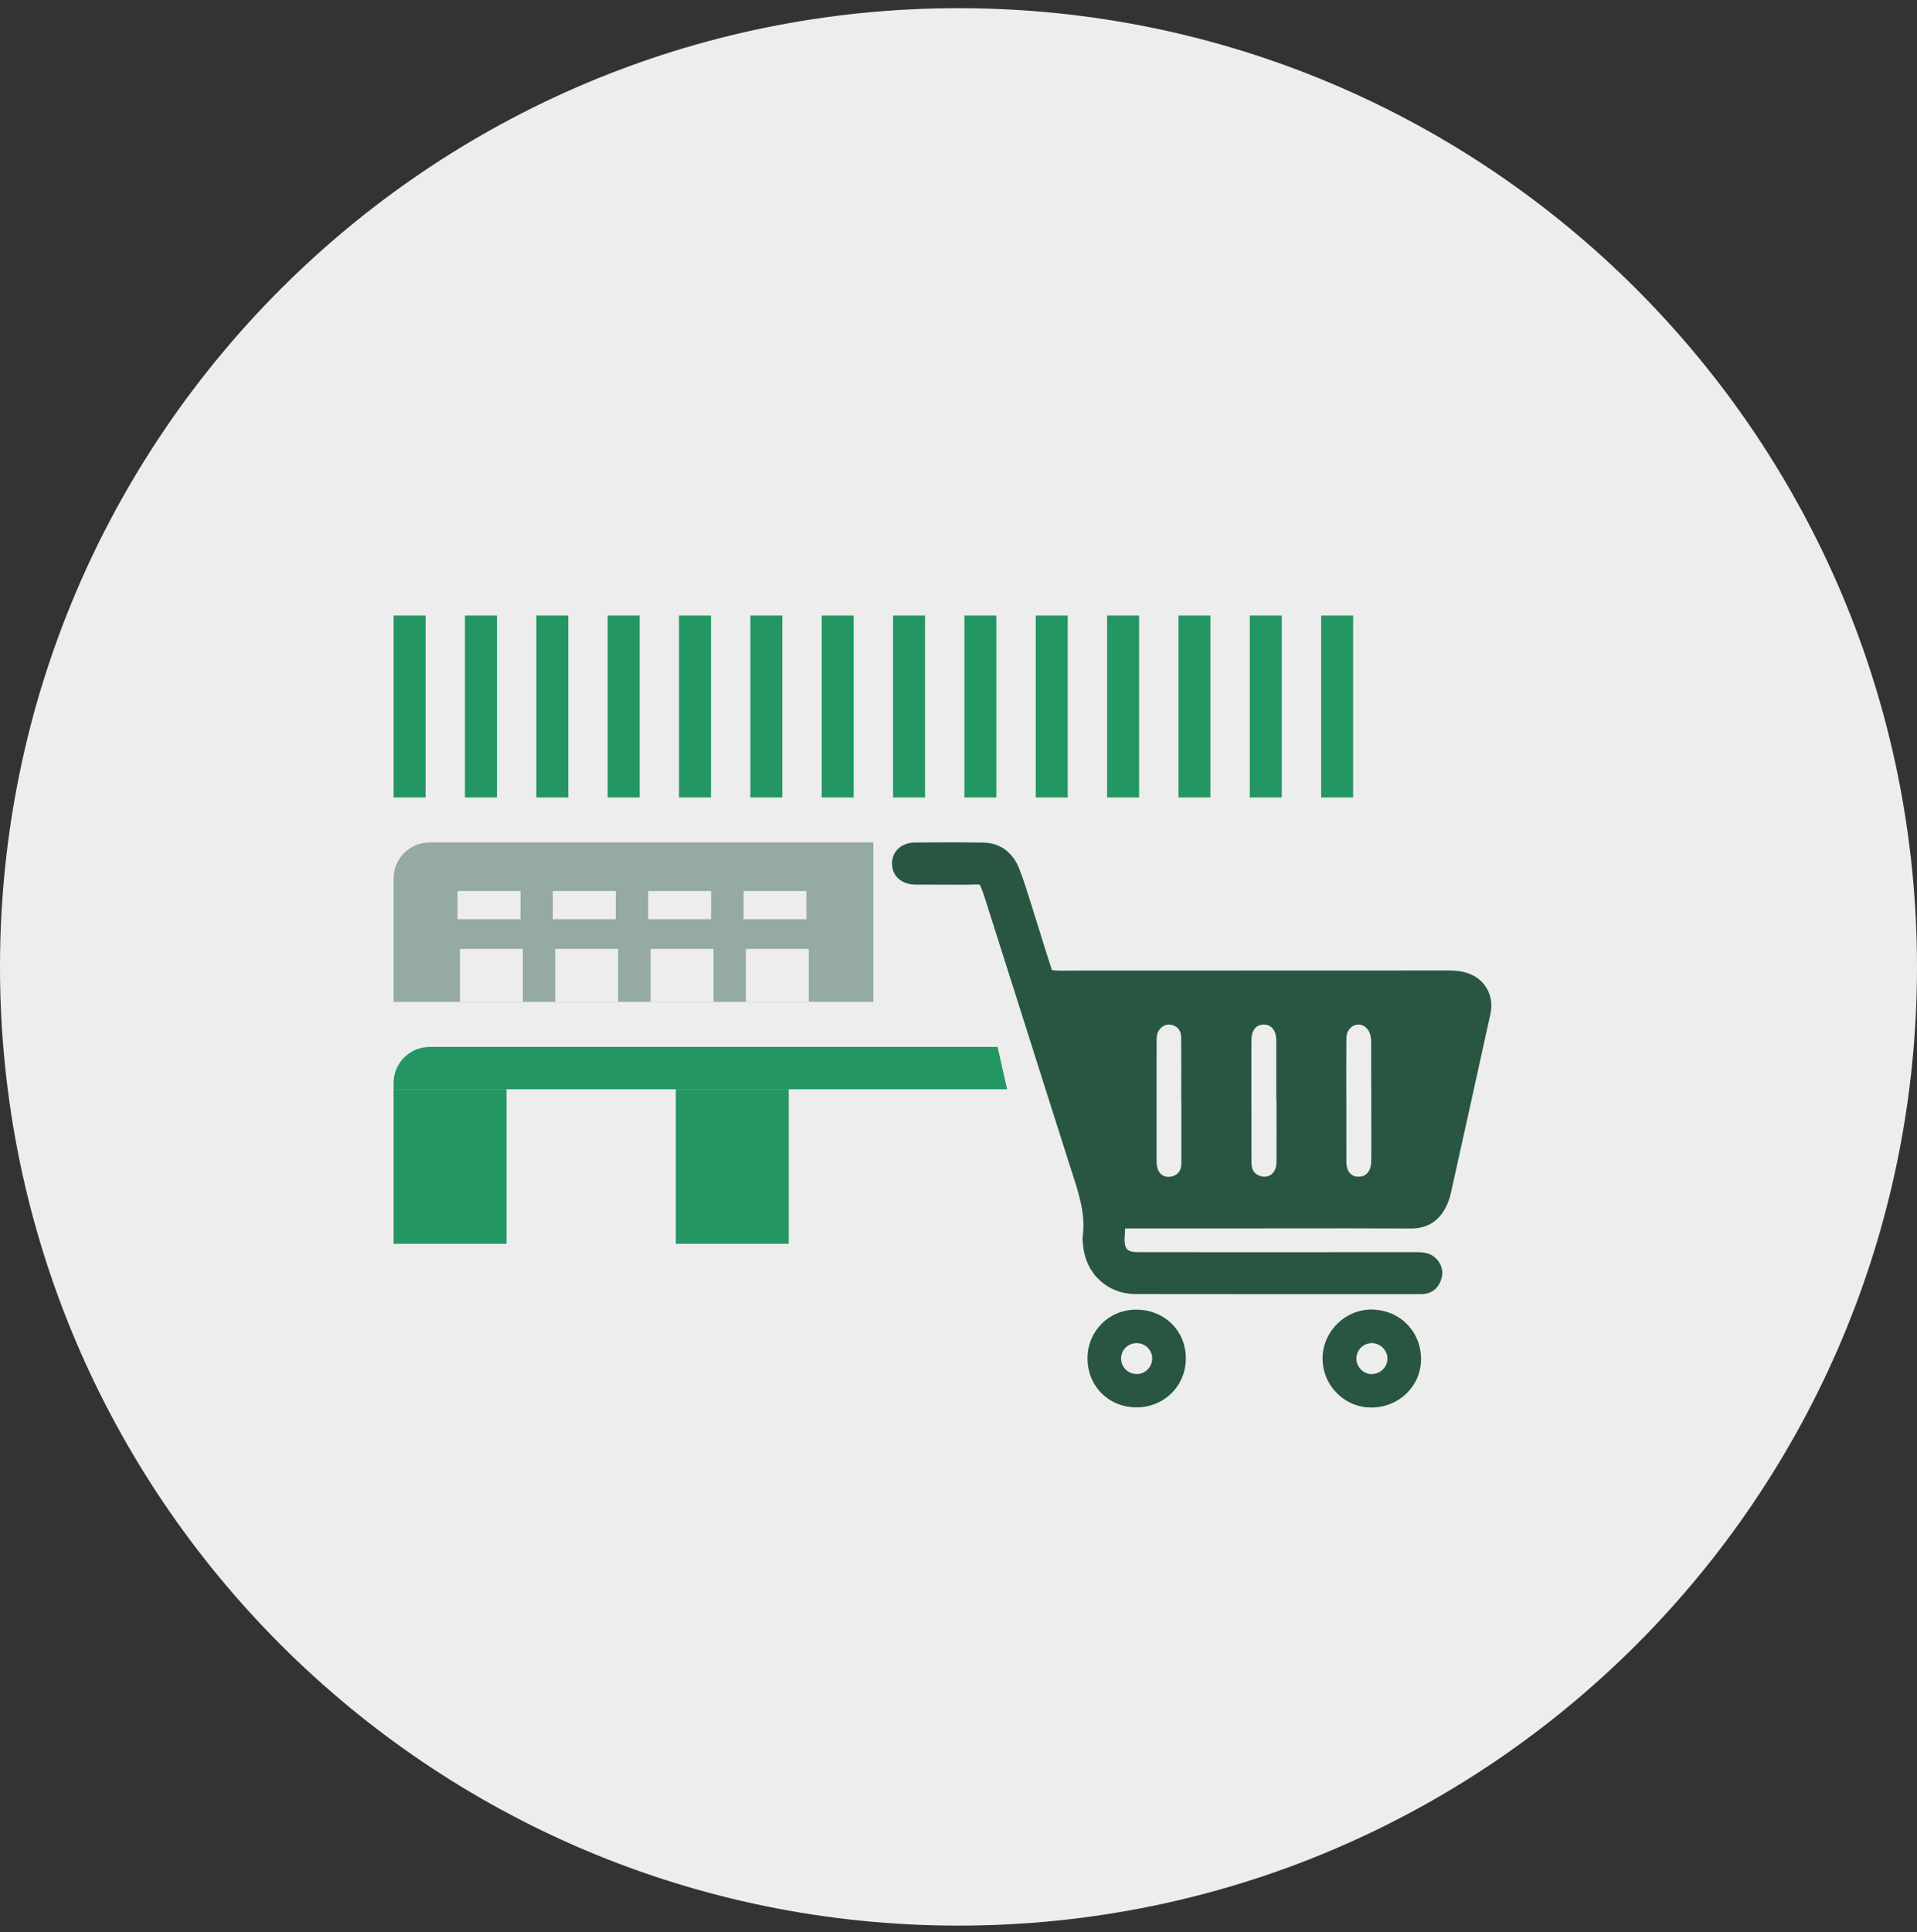 <svg width="130" height="131" viewBox="0 0 130 131" fill="none" xmlns="http://www.w3.org/2000/svg">
<rect x="0" y="0" width="130" height="131" fill="#333333" stroke="none"/>
<path d="M65 130.555C100.899 130.555 130 101.453 130 65.555C130 29.656 100.899 0.555 65 0.555C29.102 0.555 0 29.656 0 65.555C0 101.453 29.102 130.555 65 130.555Z" fill="#EDEDED"/>
<path d="M86.961 87.742C83.65 87.742 80.338 87.741 77.027 87.735C75.08 87.732 73.607 86.354 73.445 84.384L73.434 84.278C73.418 84.149 73.399 83.989 73.424 83.811C73.624 82.352 73.182 80.986 72.714 79.54L72.576 79.114C71.525 75.822 70.481 72.527 69.438 69.234C68.569 66.493 67.699 63.75 66.827 61.01C66.738 60.732 66.532 60.086 66.421 59.968C66.421 59.969 66.351 59.967 66.276 59.967L66.016 59.973C65.876 59.978 65.716 59.984 65.53 59.984C65.073 59.979 63.664 59.979 63.664 59.979L62.065 59.976C61.161 59.968 60.529 59.421 60.491 58.617C60.472 58.226 60.603 57.863 60.859 57.593C61.143 57.293 61.566 57.124 62.049 57.121C62.788 57.113 63.527 57.109 64.266 57.109C65.069 57.109 65.871 57.114 66.673 57.126C67.824 57.141 68.7 57.79 69.141 58.953C69.434 59.722 69.682 60.514 69.921 61.28L70.554 63.303C70.809 64.127 71.065 64.952 71.335 65.772C71.584 65.806 71.834 65.811 72.084 65.811L72.902 65.806L98.236 65.798C98.715 65.798 99.094 65.844 99.431 65.946C100.677 66.319 101.352 67.472 101.072 68.749C100.186 72.782 99.296 76.815 98.4 80.845C98.322 81.199 98.209 81.525 98.064 81.817C97.577 82.795 96.783 83.291 95.702 83.291C94.219 83.283 92.755 83.281 91.292 83.281L81.271 83.288L76.301 83.286C76.301 83.286 76.284 83.642 76.277 83.737C76.27 83.836 76.262 83.935 76.26 84.033C76.255 84.249 76.282 84.539 76.44 84.701C76.563 84.827 76.777 84.892 77.076 84.893C79.601 84.899 82.127 84.9 84.653 84.9C84.653 84.9 95.916 84.894 95.917 84.894C96.236 84.894 96.484 84.899 96.739 84.96C97.44 85.13 97.929 85.87 97.786 86.545C97.629 87.291 97.132 87.727 96.424 87.74L96.155 87.742L86.961 87.742Z" fill="#295641"/>
<path d="M92.913 95.428C92.041 95.41 91.223 95.046 90.612 94.406C89.995 93.759 89.667 92.916 89.69 92.029C89.735 90.241 91.224 88.785 93.009 88.785C93.988 88.803 94.83 89.166 95.444 89.807C96.059 90.447 96.386 91.304 96.366 92.218C96.326 94.018 94.846 95.429 92.994 95.429L92.913 95.428ZM93.031 91.062C92.447 91.062 91.987 91.524 91.982 92.112C91.978 92.664 92.452 93.155 92.997 93.162C93.6 93.162 94.083 92.701 94.091 92.136C94.095 91.859 93.986 91.592 93.784 91.386C93.583 91.18 93.319 91.064 93.042 91.062L93.031 90.769L93.031 91.062Z" fill="#295641"/>
<path d="M77.074 95.419C76.159 95.419 75.316 95.079 74.699 94.461C74.085 93.845 73.747 93.005 73.749 92.095C73.752 90.243 75.201 88.793 77.047 88.793C78.968 88.797 80.414 90.216 80.417 92.091C80.42 92.986 80.079 93.822 79.459 94.444C78.832 95.072 77.986 95.419 77.076 95.419H77.074ZM77.088 91.061C76.797 91.061 76.526 91.172 76.326 91.374C76.131 91.57 76.024 91.832 76.026 92.111C76.029 92.698 76.5 93.158 77.096 93.158C77.371 93.158 77.63 93.048 77.828 92.849C78.03 92.644 78.14 92.372 78.137 92.084C78.13 91.53 77.65 91.062 77.088 91.061Z" fill="#295641"/>
<path d="M80.113 74.623H80.105C80.105 73.189 80.111 71.755 80.101 70.321C80.098 69.827 79.776 69.499 79.318 69.467C78.895 69.437 78.516 69.773 78.451 70.248C78.43 70.394 78.434 70.544 78.434 70.692C78.432 73.296 78.431 75.9 78.432 78.505C78.432 78.702 78.432 78.903 78.468 79.095C78.577 79.695 79.112 79.953 79.666 79.688C80.035 79.512 80.114 79.194 80.114 78.826C80.111 77.425 80.113 76.024 80.113 74.623Z" fill="#EDEDED"/>
<path d="M86.566 74.609H86.55C86.55 73.242 86.552 71.875 86.549 70.507C86.547 69.887 86.228 69.484 85.738 69.466C85.205 69.445 84.87 69.828 84.865 70.495C84.857 71.648 84.862 72.801 84.862 73.954C84.863 75.552 84.866 77.15 84.867 78.748C84.868 79.145 84.933 79.509 85.352 79.691C85.995 79.97 86.557 79.57 86.563 78.81C86.573 77.41 86.566 76.009 86.566 74.609Z" fill="#EDEDED"/>
<path d="M91.299 74.642C91.3 74.642 91.301 74.642 91.302 74.642C91.302 76.026 91.299 77.41 91.303 78.794C91.305 79.402 91.61 79.769 92.103 79.78C92.623 79.791 92.967 79.42 92.985 78.801C93 78.291 92.996 77.78 92.995 77.269C92.993 75.094 92.989 72.919 92.985 70.745C92.985 70.613 92.978 70.481 92.964 70.35C92.909 69.843 92.551 69.463 92.133 69.465C91.682 69.466 91.308 69.858 91.303 70.392C91.29 71.809 91.299 73.226 91.299 74.642Z" fill="#EDEDED"/>
<path d="M86.922 41.73H84.754V54.067H86.922V41.73Z" fill="#249663"/>
<path d="M82.085 41.73H79.916V54.067H82.085V41.73Z" fill="#249663"/>
<path d="M77.247 41.73H75.078V54.067H77.247V41.73Z" fill="#249663"/>
<path d="M72.407 41.73H70.238V54.067H72.407V41.73Z" fill="#249663"/>
<path d="M67.569 41.73H65.4V54.067H67.569V41.73Z" fill="#249663"/>
<path d="M91.762 41.73H89.594V54.067H91.762V41.73Z" fill="#249663"/>
<path d="M33.7 41.73H31.531V54.067H33.7V41.73Z" fill="#249663"/>
<path d="M62.731 41.73H60.562V54.067H62.731V41.73Z" fill="#249663"/>
<path d="M53.053 41.73H50.885V54.067H53.053V41.73Z" fill="#249663"/>
<path d="M48.215 41.73H46.047V54.067H48.215V41.73Z" fill="#249663"/>
<path d="M57.891 41.73H55.723V54.067H57.891V41.73Z" fill="#249663"/>
<path d="M43.376 41.73H41.207V54.067H43.376V41.73Z" fill="#249663"/>
<path d="M38.538 41.73H36.369V54.067H38.538V41.73Z" fill="#249663"/>
<path d="M28.86 41.73H26.691V54.067H28.86V41.73Z" fill="#249663"/>
<path d="M34.349 73.848H26.692V84.328H34.349V73.848Z" fill="#249663"/>
<path d="M53.486 73.848H45.83V84.328H53.486V73.848Z" fill="#249663"/>
<path d="M59.227 57.117V67.926H26.691V59.56C26.691 58.204 27.79 57.117 29.134 57.117H59.227Z" fill="#95AAA0"/>
<path d="M35.455 64.336H31.189V67.923H35.455V64.336Z" fill="#EDEDED"/>
<path d="M41.918 64.336H37.652V67.923H41.918V64.336Z" fill="#EDEDED"/>
<path d="M48.384 64.336H44.118V67.923H48.384V64.336Z" fill="#EDEDED"/>
<path d="M54.846 64.336H50.58V67.923H54.846V64.336Z" fill="#EDEDED"/>
<path d="M35.295 60.414H31.029V62.322H35.295V60.414Z" fill="#EDEDED"/>
<path d="M41.758 60.414H37.492V62.322H41.758V60.414Z" fill="#EDEDED"/>
<path d="M48.223 60.414H43.957V62.322H48.223V60.414Z" fill="#EDEDED"/>
<path d="M54.687 60.414H50.421V62.322H54.687V60.414Z" fill="#EDEDED"/>
<path d="M68.297 73.85H26.691V73.423C26.691 72.074 27.785 70.981 29.134 70.981H67.65L68.297 73.85Z" fill="#249663"/>
</svg>
